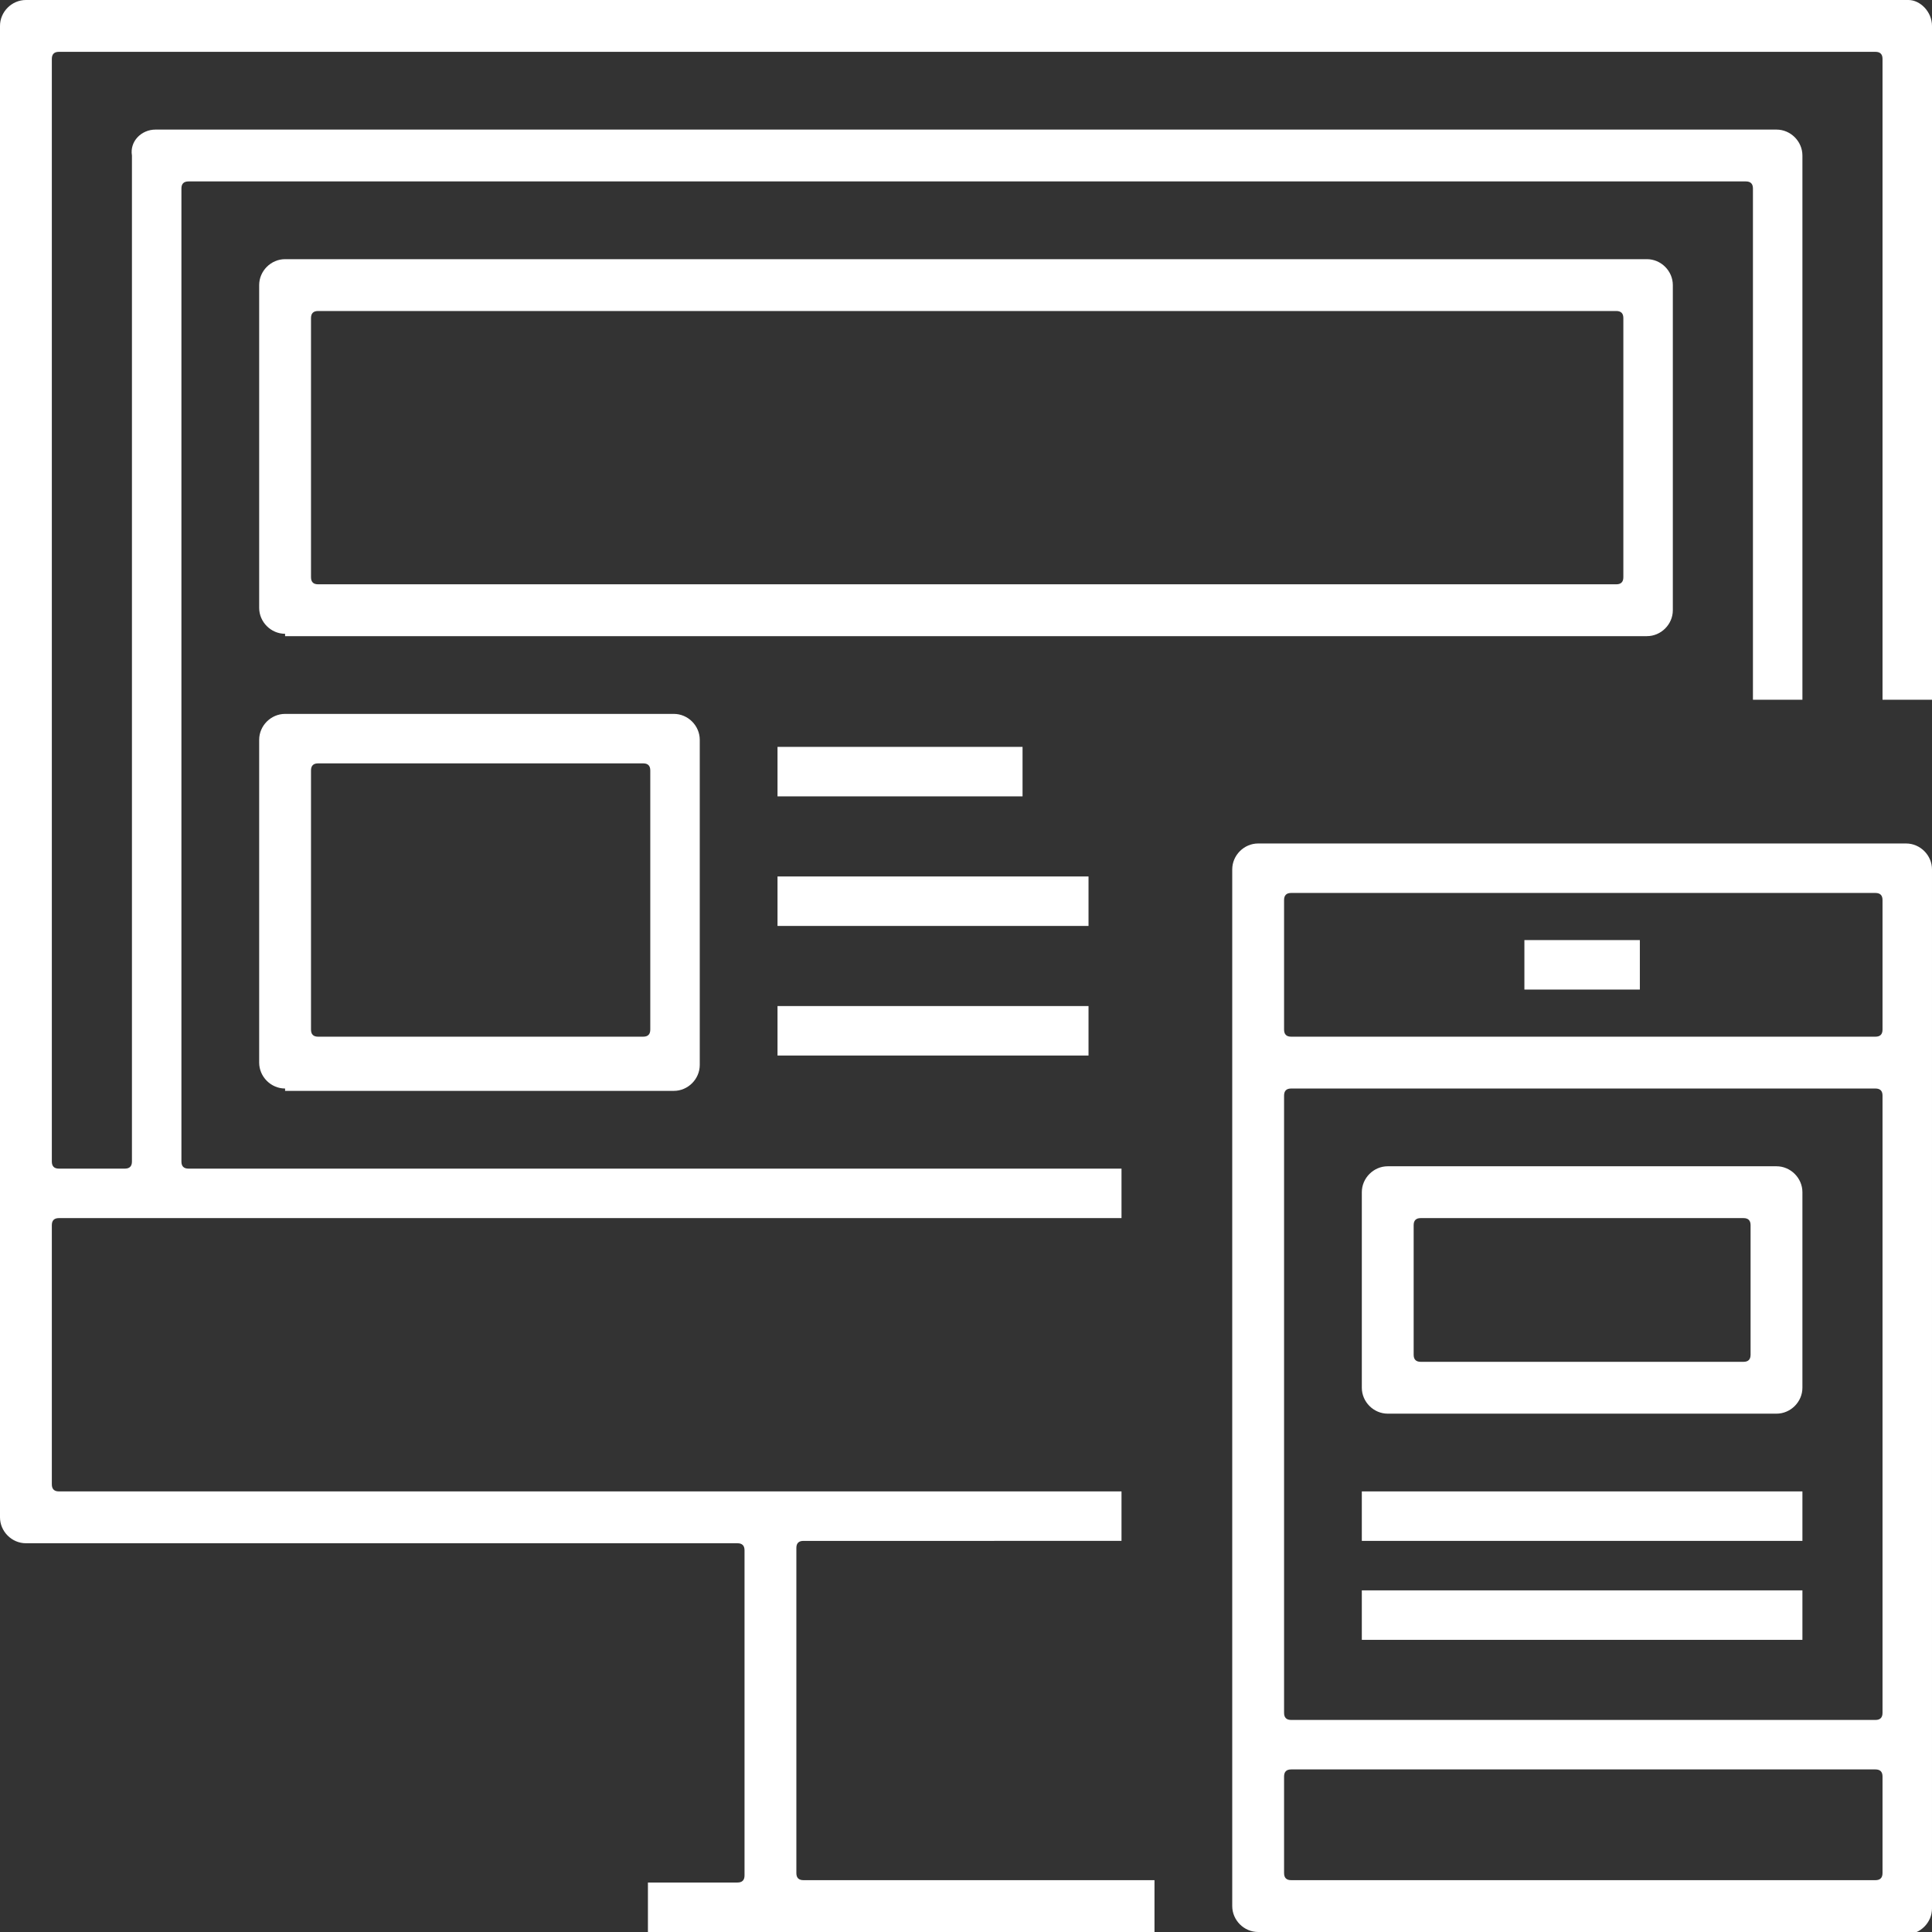 <?xml version="1.0" encoding="utf-8"?>
<!-- Generator: Adobe Illustrator 23.0.2, SVG Export Plug-In . SVG Version: 6.00 Build 0)  -->
<svg version="1.1" id="Layer_1" xmlns="http://www.w3.org/2000/svg" xmlns:xlink="http://www.w3.org/1999/xlink" x="0px" y="0px"
	 width="82px" height="82px" viewBox="0 0 82 82" style="enable-background:new 0 0 82 82;" xml:space="preserve">
<rect x="0" y="0" width="82" height="82" fill="#333333" stroke="none"/>
<style type="text/css">
	.st0{fill:#FFFFFF;}
</style>
<g>
	<path class="st0" d="M27.5,82v-2.1h3.8c0.2,0,0.3-0.1,0.3-0.3V65.8c0-0.2-0.1-0.3-0.3-0.3H1.1C0.5,65.5,0,65,0,64.4V1.1
		C0,0.5,0.5,0,1.1,0h79.9C81.5,0,82,0.5,82,1.1v28.6h-2.1V2.5c0-0.2-0.1-0.3-0.3-0.3H2.5c-0.2,0-0.3,0.1-0.3,0.3v46.8
		c0,0.2,0.1,0.3,0.3,0.3h2.8c0.2,0,0.3-0.1,0.3-0.3V6.6C5.5,6,6,5.5,6.6,5.5h68.8c0.6,0,1.1,0.5,1.1,1.1v23.1h-2.1V8
		c0-0.2-0.1-0.3-0.3-0.3H8C7.8,7.7,7.7,7.8,7.7,8v41.3c0,0.2,0.1,0.3,0.3,0.3h39.6v2.1H2.5c-0.2,0-0.3,0.1-0.3,0.3v11
		c0,0.2,0.1,0.3,0.3,0.3h45.1v2.1H34.1c-0.2,0-0.3,0.1-0.3,0.3v13.8c0,0.2,0.1,0.3,0.3,0.3H49V82H27.5z"/>
	<path class="st0" d="M53.4,82c-0.6,0-1.1-0.5-1.1-1.1V36.9c0-0.6,0.5-1.1,1.1-1.1h27.5c0.6,0,1.1,0.5,1.1,1.1v44.1
		c0,0.6-0.5,1.1-1.1,1.1H53.4z M54.8,75.1c-0.2,0-0.3,0.1-0.3,0.3v4.1c0,0.2,0.1,0.3,0.3,0.3h24.8c0.2,0,0.3-0.1,0.3-0.3v-4.1
		c0-0.2-0.1-0.3-0.3-0.3H54.8z M54.8,46.2c-0.2,0-0.3,0.1-0.3,0.3v26.2c0,0.2,0.1,0.3,0.3,0.3h24.8c0.2,0,0.3-0.1,0.3-0.3V46.5
		c0-0.2-0.1-0.3-0.3-0.3H54.8z M54.8,37.9c-0.2,0-0.3,0.1-0.3,0.3v5.5c0,0.2,0.1,0.3,0.3,0.3h24.8c0.2,0,0.3-0.1,0.3-0.3v-5.5
		c0-0.2-0.1-0.3-0.3-0.3H54.8z"/>
	<rect x="64.7" y="39.9" class="st0" width="4.9" height="2.1"/>
	<path class="st0" d="M58.9,60c-0.6,0-1.1-0.5-1.1-1.1v-8.3c0-0.6,0.5-1.1,1.1-1.1h16.5c0.6,0,1.1,0.5,1.1,1.1v8.3
		c0,0.6-0.5,1.1-1.1,1.1H58.9z M60.3,51.7c-0.2,0-0.3,0.1-0.3,0.3v5.5c0,0.2,0.1,0.3,0.3,0.3H74c0.2,0,0.3-0.1,0.3-0.3V52
		c0-0.2-0.1-0.3-0.3-0.3H60.3z"/>
	<rect x="57.8" y="63.3" class="st0" width="18.7" height="2.1"/>
	<rect x="57.8" y="67.5" class="st0" width="18.7" height="2.1"/>
	<path class="st0" d="M12.1,26.9c-0.6,0-1.1-0.5-1.1-1.1V12.1c0-0.6,0.5-1.1,1.1-1.1h57.8c0.6,0,1.1,0.5,1.1,1.1v13.8
		c0,0.6-0.5,1.1-1.1,1.1H12.1z M13.5,13.2c-0.2,0-0.3,0.1-0.3,0.3v11c0,0.2,0.1,0.3,0.3,0.3h55.1c0.2,0,0.3-0.1,0.3-0.3v-11
		c0-0.2-0.1-0.3-0.3-0.3H13.5z"/>
	<path class="st0" d="M12.1,46.2c-0.6,0-1.1-0.5-1.1-1.1V31.4c0-0.6,0.5-1.1,1.1-1.1h16.5c0.6,0,1.1,0.5,1.1,1.1v13.8
		c0,0.6-0.5,1.1-1.1,1.1H12.1z M13.5,32.4c-0.2,0-0.3,0.1-0.3,0.3v11c0,0.2,0.1,0.3,0.3,0.3h13.8c0.2,0,0.3-0.1,0.3-0.3v-11
		c0-0.2-0.1-0.3-0.3-0.3H13.5z"/>
	<rect x="33" y="31.7" class="st0" width="10.4" height="2.1"/>
	<rect x="33" y="37.2" class="st0" width="13.2" height="2.1"/>
	<rect x="33" y="42.7" class="st0" width="13.2" height="2.1"/>
</g>
</svg>
